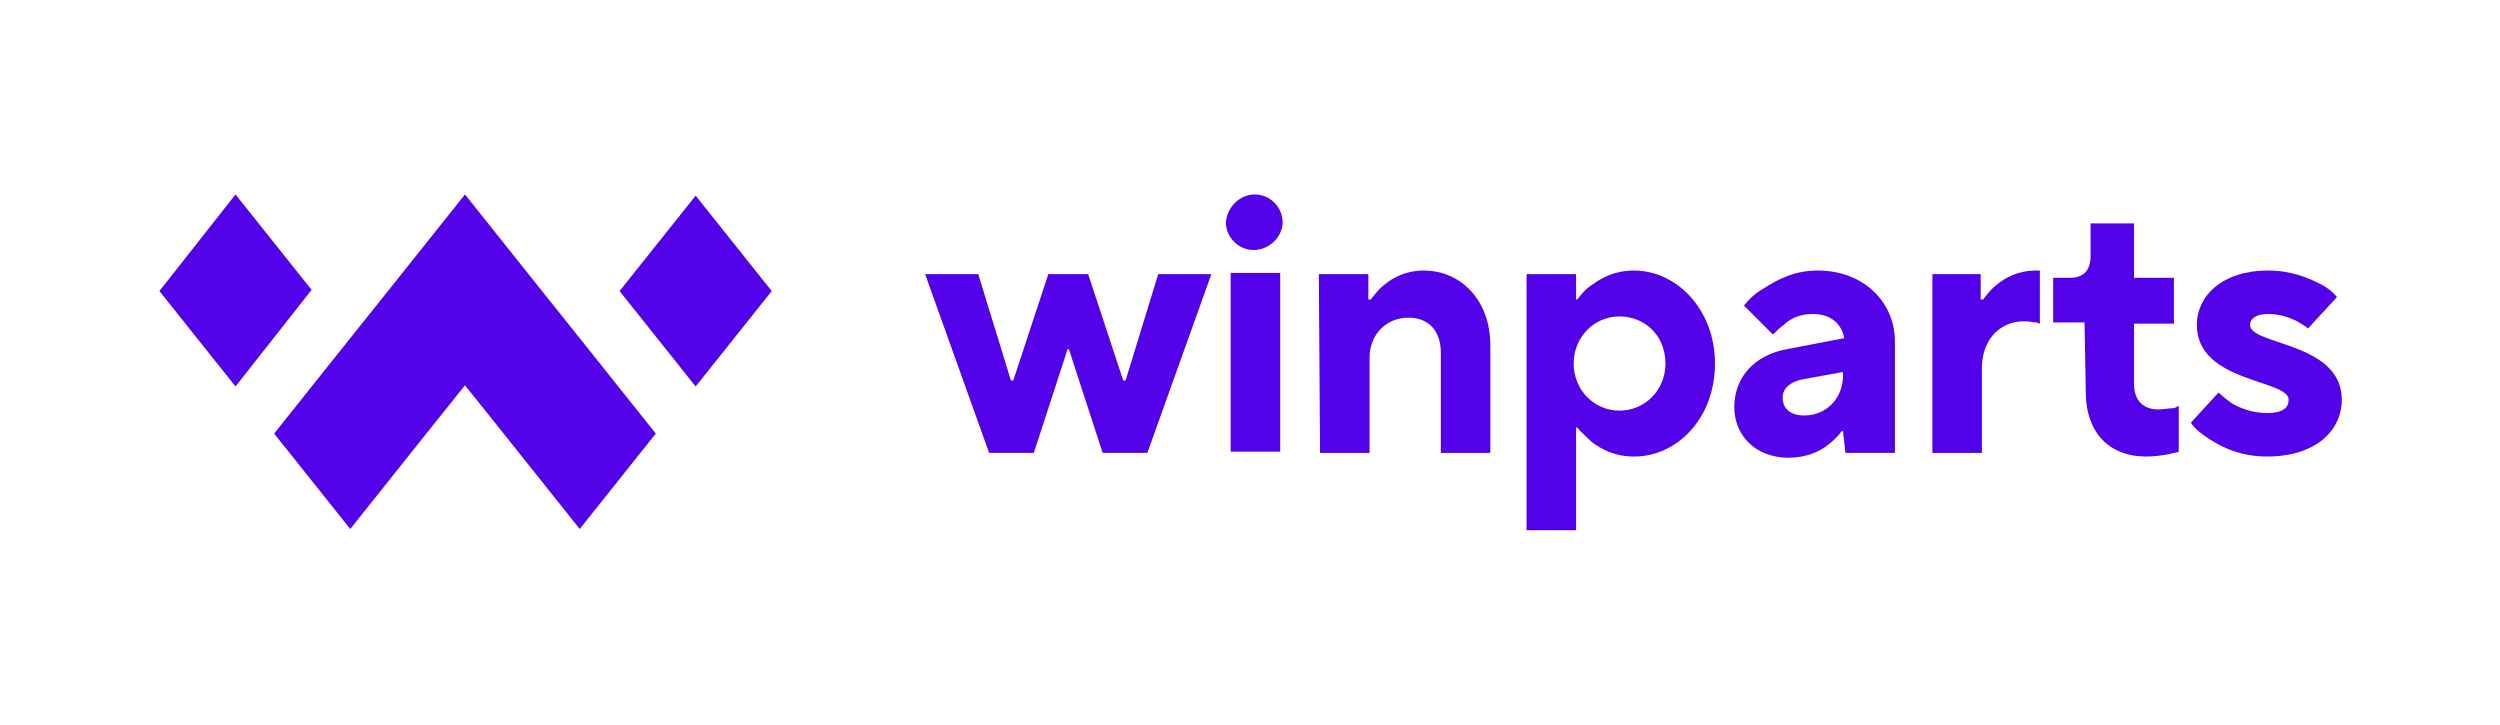<?xml version="1.0" encoding="utf-8"?>
<!-- Generator: Adobe Illustrator 27.7.0, SVG Export Plug-In . SVG Version: 6.00 Build 0)  -->
<svg version="1.1" id="Laag_1" xmlns="http://www.w3.org/2000/svg" xmlns:xlink="http://www.w3.org/1999/xlink" x="0px" y="0px"
     viewBox="0 0 207 60" style="enable-background:new 0 0 207 60;" xml:space="preserve">
<style type="text/css">
	.st0{fill:#5201E8;}
</style>
    <path class="st0" d="M63.9,24.1L57.6,32l-6.3-7.9l6.3-7.9L63.9,24.1z M48,28l-3.2-4l-6.3-7.9l-6.3,7.9L29,28l-6.3,7.9l6.3,7.9
	l6.3-7.9l3.2-4l3.2,4l6.3,7.9l6.3-7.9L48,28z M19.5,16.1l6.3,7.9L19.5,32l-6.3-7.9L19.5,16.1z"/>
    <path class="st0" d="M76.6,22.7H81l2.7,8.8h0.2l2.9-8.8h3.3l2.9,8.8h0.2l2.7-8.8h4.4L95,37.5h-3.7l-2.8-8.6h-0.1l-2.8,8.6h-3.7
	L76.6,22.7L76.6,22.7z"/>
    <path class="st0" d="M103.9,16.1c1.3,0,2.3,1.1,2.3,2.3c0,1.2-1.1,2.3-2.4,2.3c-1.3,0-2.3-1.1-2.3-2.3
	C101.6,17.2,102.6,16.1,103.9,16.1z M101.9,22.6h4.1v14.8h-4.1V22.6z"/>
    <path class="st0" d="M109.2,22.7h4.1v2.1h0.2c0.3-0.4,0.7-0.9,1.1-1.2c0.7-0.6,1.8-1.2,3.3-1.2c3,0,5.5,2.4,5.5,6.2v8.9h-4.1v-8.3
	c0-1.8-1-2.9-2.7-2.9c-1.8,0-3.2,1.4-3.2,3.3v7.9h-4.1L109.2,22.7L109.2,22.7z"/>
    <path class="st0" d="M126.4,22.7h4.1v2.1h0.1c0.3-0.4,0.7-0.9,1.2-1.2c0.8-0.6,1.9-1.2,3.5-1.2c3.5,0,6.7,3.2,6.7,7.7
	s-3.1,7.7-6.7,7.7c-1.6,0-2.7-0.6-3.5-1.2c-0.4-0.4-0.9-0.8-1.2-1.2h-0.1v8.5h-4.1V22.7z M137.9,30.1c0-2.3-1.7-3.9-3.8-3.9
	c-2.1,0-3.8,1.7-3.8,3.9s1.7,3.9,3.8,3.9C136.2,34,137.9,32.3,137.9,30.1z"/>
    <path class="st0" d="M152.6,35.7h-0.1c-0.3,0.4-0.7,0.8-1.1,1.1c-0.7,0.6-1.9,1.1-3.3,1.1c-2.7,0-4.5-1.8-4.5-4.2s1.6-4.3,4.4-4.8
	l4.7-0.9c-0.2-1.1-1-2-2.6-2c-1.1,0-1.9,0.4-2.4,0.9c-0.3,0.2-0.6,0.5-0.9,0.8l-2.4-2.4c0.4-0.5,0.9-1,1.6-1.4
	c1.1-0.7,2.5-1.5,4.5-1.5c3.8,0,6.4,2.6,6.4,5.9v9.2h-4.1L152.6,35.7L152.6,35.7z M152.6,30.8l-3.3,0.6c-1.1,0.2-1.7,0.8-1.7,1.5
	c0,0.9,0.6,1.5,1.8,1.5c1.8,0,3.2-1.4,3.2-3.3V30.8L152.6,30.8z"/>
    <path class="st0" d="M159.9,22.7h4.1v2.1h0.2c0.3-0.4,0.7-0.9,1.1-1.2c0.7-0.6,1.8-1.2,3.3-1.2h0.3v4.4l-0.3-0.1
	c-0.2,0-0.6-0.1-1-0.1c-2,0-3.5,1.5-3.5,3.9v7h-4.1V22.7z"/>
    <path class="st0" d="M172.6,26.7H170V23h1.4c1.1,0,1.7-0.6,1.7-1.8v-2.7h3.6v4.5h3.3v3.8h-3.3v5c0,1.4,0.8,2.1,2,2.1
	c0.5,0,0.9-0.1,1.2-0.1c0.2,0,0.3-0.1,0.5-0.2v3.8c-0.2,0.1-0.5,0.1-0.8,0.2c-0.5,0.1-1.2,0.2-1.9,0.2c-3,0-5-1.9-5-5.4L172.6,26.7
	L172.6,26.7z"/>
    <path class="st0" d="M183.7,32.5c0.3,0.3,0.7,0.6,1.1,0.9c0.7,0.4,1.7,0.8,2.9,0.8c1.4,0,1.8-0.5,1.8-1.1c0-1.7-7.6-1.4-7.6-6.2
	c0-2.4,2.1-4.5,5.9-4.5c1.9,0,3.3,0.6,4.3,1.1c0.6,0.3,1.1,0.7,1.4,1.1l-2.4,2.6c-0.2-0.2-0.6-0.4-0.9-0.6c-0.6-0.3-1.4-0.6-2.4-0.6
	s-1.5,0.4-1.5,0.9c0,1.7,7.6,1.4,7.6,6.2c0,2.5-2.1,4.7-6.2,4.7c-2.1,0-3.6-0.7-4.7-1.4c-0.6-0.4-1.2-0.8-1.6-1.4L183.7,32.5
	L183.7,32.5z"/>
</svg>
